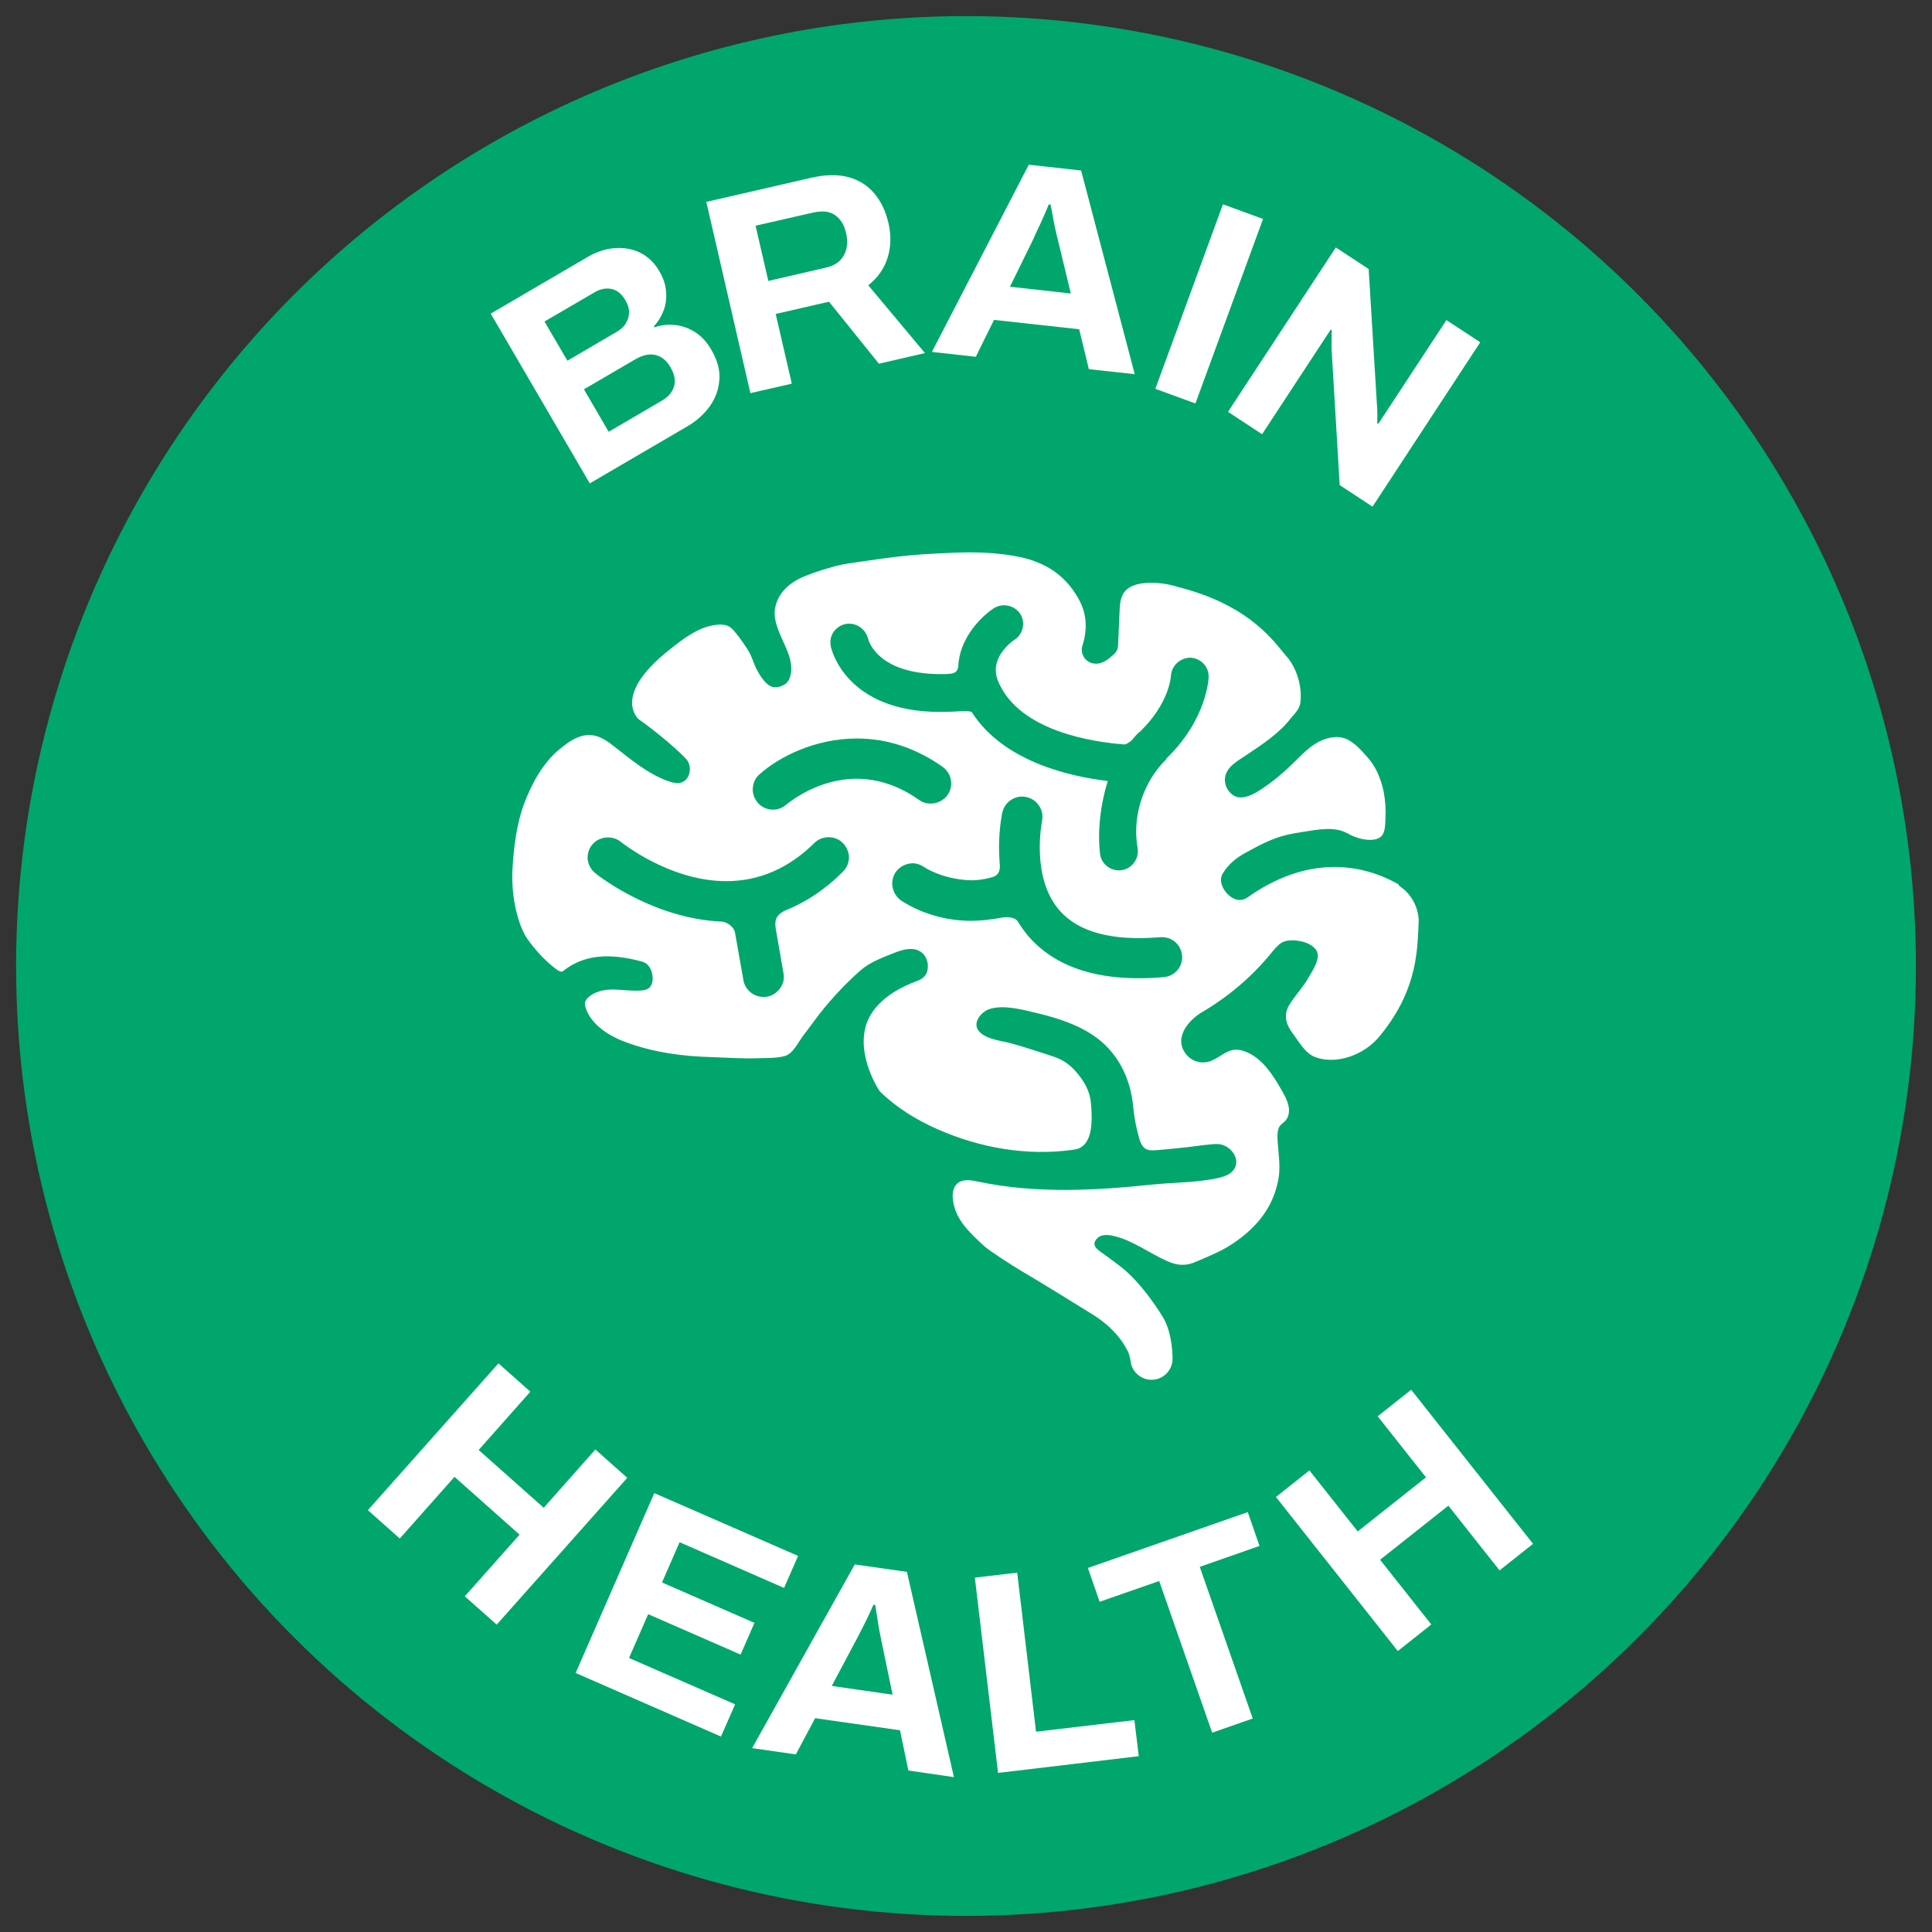 <svg viewBox="0 0 120 120" version="1.1" xmlns="http://www.w3.org/2000/svg" id="Layer_1">
  
  <rect x="0" y="0" width="120" height="120" fill="#333333" stroke="none"/>
  
  <defs>
    <style>
      .st0 {
        fill: #fff;
      }

      .st1 {
        fill: #00a66c;
      }
    </style>
  </defs>
  <circle r="59" cy="60" cx="60" class="st1"></circle>
  <g>
    <path d="M36.63,30.02l-6.15-10.54,6.02-3.52c.55-.32,1.12-.51,1.69-.55.57-.04,1.1.05,1.58.29.48.24.88.62,1.18,1.14.25.42.39.84.42,1.26.04.42-.01.81-.15,1.18-.14.37-.34.7-.61.99l.04.06c.44-.15.87-.19,1.31-.14.43.05.84.2,1.23.45.39.25.72.61,1,1.1.37.64.54,1.25.49,1.85-.04.6-.24,1.15-.6,1.65-.36.5-.83.92-1.42,1.26l-6.04,3.53ZM35.25,22.4l3.04-1.78c.28-.16.48-.35.6-.57s.19-.45.18-.68c0-.24-.08-.47-.22-.71-.23-.4-.52-.64-.86-.71s-.69-.01-1.05.2l-3.12,1.82,1.42,2.43ZM37.82,26.81l3.3-1.93c.38-.22.63-.51.74-.87.12-.35.04-.76-.22-1.21-.16-.27-.34-.47-.56-.6-.22-.13-.46-.2-.73-.18-.27.01-.56.11-.88.29l-3.2,1.87,1.53,2.63Z" class="st0"></path>
    <path d="M46.61,24.43l-2.74-11.89,6.52-1.5c.88-.2,1.65-.21,2.3-.04.66.18,1.19.51,1.61,1.01.42.49.71,1.1.88,1.83.18.77.16,1.5-.05,2.17-.21.67-.61,1.24-1.2,1.71l3.52,4.21-2.86.66-3.1-3.85-3.31.76,1,4.33-2.58.59ZM47.72,17.45l3.59-.83c.52-.12.89-.37,1.1-.76.22-.38.26-.85.14-1.39-.08-.35-.21-.63-.4-.85-.18-.22-.41-.36-.68-.44-.27-.07-.59-.06-.95.02l-3.59.82.79,3.42Z" class="st0"></path>
    <path d="M57.89,21.84l6.01-11.61,3.25.36,3.33,12.65-2.85-.31-.6-2.48-5.29-.58-1.13,2.29-2.72-.3ZM62.74,17.81l3.77.42-.75-3.11c-.03-.14-.07-.3-.12-.49-.05-.19-.09-.4-.14-.63-.05-.23-.09-.46-.13-.69s-.08-.43-.12-.61h-.11c-.08.21-.19.46-.32.75s-.25.57-.38.83c-.12.27-.23.49-.3.66l-1.41,2.87Z" class="st0"></path>
    <path d="M71.76,24.15l4.2-11.46,2.49.91-4.2,11.46-2.49-.91Z" class="st0"></path>
    <path d="M76.28,25.57l6.69-10.2,2.04,1.34.5,8.2c.01.11.02.25.03.44,0,.18.01.36.01.53,0,.17,0,.3-.02.39l.08.05c.11-.17.22-.33.33-.5.11-.17.2-.31.29-.44l3.61-5.5,2.1,1.38-6.69,10.21-2.04-1.34-.5-8.39c0-.2-.01-.43,0-.67,0-.24,0-.42.02-.54l-.08-.05c-.1.15-.19.3-.29.44-.09.14-.18.28-.27.41l-3.7,5.64-2.1-1.38Z" class="st0"></path>
  </g>
  <g>
    <path d="M22.85,93.8l8.11-9.12,1.98,1.76-3.21,3.62,4.04,3.59,3.21-3.62,1.98,1.76-8.11,9.12-1.98-1.76,3.4-3.83-4.04-3.59-3.4,3.83-1.98-1.76Z" class="st0"></path>
    <path d="M35.75,103.92l4.89-11.18,8.93,3.9-.87,1.99-6.49-2.84-1.09,2.5,5.74,2.51-.86,1.97-5.74-2.51-1.19,2.72,6.59,2.88-.88,2-9.03-3.95Z" class="st0"></path>
    <path d="M46.71,108.59l6.38-11.42,3.24.46,2.92,12.75-2.83-.41-.52-2.5-5.27-.75-1.2,2.25-2.71-.39ZM51.69,104.72l3.75.54-.65-3.13c-.03-.14-.06-.3-.1-.49-.04-.19-.08-.4-.12-.64s-.07-.46-.11-.69c-.03-.23-.07-.43-.1-.62l-.11-.02c-.09.22-.2.46-.34.75-.14.29-.27.56-.41.82-.13.26-.24.48-.33.64l-1.5,2.82Z" class="st0"></path>
    <path d="M61.99,110.11l-1.44-12.12,2.63-.31,1.17,9.88,6.11-.72.27,2.24-8.75,1.04Z" class="st0"></path>
    <path d="M75.29,107.62l-3.29-9.42-3.7,1.29-.73-2.1,9.93-3.47.73,2.1-3.71,1.3,3.29,9.42-2.52.88Z" class="st0"></path>
    <path d="M86.82,102.55l-7.57-9.57,2.08-1.65,3,3.79,4.24-3.36-3-3.79,2.08-1.65,7.57,9.57-2.08,1.65-3.18-4.02-4.24,3.36,3.18,4.02-2.08,1.65Z" class="st0"></path>
  </g>
  <path d="M86.9,54.98s-.02-.05-.05-.06c-1.26-.71-2.59-1.07-3.97-1.07-1.81,0-3.63.64-5.41,1.9-.14.1-.31.15-.48.15-.61,0-1.29-.84-1.13-1.44.04-.16.14-.29.23-.42.38-.5.73-.77,1.27-1.07.75-.41,1.5-.82,2.32-1.05.43-.12.87-.19,1.31-.26.82-.13,1.89-.34,2.66.08.4.22.81.38,1.28.42.28.02.58,0,.81-.17.31-.24.29-.75.31-1.11.03-.58,0-1.15-.11-1.72-.19-.88-.52-1.58-.99-2.11-.4-.44-.85-.99-1.43-1.19s-1.3,0-1.81.33c-.57.35-1.02.86-1.5,1.32-.56.54-1.16,1.04-1.81,1.47-.46.31-1.19.75-1.74.45-.37-.2-.6-.63-.58-1.04.04-.75.79-1.12,1.33-1.49.96-.64,2.08-1.37,2.78-2.31.25-.28.54-.58.58-.96.04-.34.03-.68-.03-1.02-.11-.68-.4-1.37-.87-1.89l-.16-.19c-.86-1.06-2.45-3.03-6.5-4.06-.56-.18-1.13-.27-1.7-.27-.57,0-1.29.08-1.67.57-.25.32-.28.76-.3,1.16-.03.68-.06,1.36-.09,2.04,0,.13-.01.27-.06.39-.07.16-.2.28-.33.39-.36.32-.78.58-1.27.43-.44-.14-.7-.62-.56-1.07.33-1.06.26-2-.21-2.86-.62-1.14-1.49-1.9-2.63-2.34-1.09-.46-2.82-.57-3.52-.59-1.02-.04-2.05.03-3.06.08-1.4.07-2.78.25-4.16.46-.6.09-1.18.15-1.78.31s-1.24.36-1.84.6c-.91.36-1.7.99-1.89,2.01-.17.94.54,2,.84,2.86.18.51.26,1.1.02,1.58-.18.37-.77.58-1.14.4-.41-.2-.76-.82-.94-1.21-.12-.26-.2-.54-.33-.79-.12-.25-.29-.49-.45-.72-.16-.23-.32-.45-.5-.66-.12-.14-.24-.27-.4-.35-.47-.23-1.37,0-1.82.23-.61.29-1.16.69-1.68,1.11-1.63,1.26-2.46,2.4-2.48,3.4,0,.71.41,1.05.44,1.07.34.21,2.16,1.61,2.93,2.46.41.45.23,1.38-.43,1.47-.23.03-.47-.03-.69-.11-1.25-.44-2.29-1.32-3.33-2.13-.43-.34-.89-.68-1.44-.73-.49-.05-.97.15-1.38.42-.19.12-.37.27-.55.41-1.05.83-1.78,2.16-2.25,3.41s-.65,2.7-.73,4.08c-.1,1.82.39,3.59.94,4.36.77,1.08,1.55,1.7,1.85,1.91,0,0,.24.16.33.08.77-.61,1.66-.93,2.75-.93.65,0,1.39.11,2.19.33.46.13.64.62.65,1.05,0,.22-.07.46-.25.6-.13.1-.31.13-.47.14-.57.05-1.14-.05-1.7-.06s-1.18.11-1.59.5c-.1.09-.18.2-.2.33-.01.1.01.19.04.29.35,1.12,1.56,1.82,2.6,2.19,1.71.61,3.43.84,5.25.89.94.03,1.89.1,2.83.07.57-.02,1.15.01,1.7-.14.5-.14.82-.84,1.12-1.24.19-.25.38-.51.57-.76.15-.2.3-.4.45-.6.77-.98,1.62-1.89,2.56-2.72.59-.52,1.41-.81,2.13-1.1.52-.2,1.15-.37,1.61-.05.27.18.42.5.44.82.02.54-.21.82-.67.99-.52.19-1.03.43-1.5.73-.74.48-1.39,1.14-1.66,1.99-.62,1.96.82,4.12.85,4.14,1.04,1.02,2.3,1.79,3.63,2.37,2.61,1.14,5.5,1.65,8.33,1.26.14-.02.29-.04.42-.1.82-.37.8-1.67.76-2.4-.02-.28-.03-.55-.1-.82-.11-.47-.35-.89-.64-1.27-.32-.42-.71-.8-1.19-1.03-.24-.12-.49-.2-.74-.28-.75-.24-1.5-.49-2.26-.7-.63-.18-1.48-.23-1.98-.69-.58-.53.04-1.3.62-1.47.9-.26,2.04.06,2.93.27,1.19.29,2.38.66,3.4,1.33,1.55,1.01,2.38,2.65,2.55,4.45.06.65.18,1.3.36,1.93.05.18.11.37.22.53.25.35.61.28.98.26.49-.04.97-.09,1.46-.14.64-.06,1.26-.17,1.9-.22.12-.01.25-.02.37-.01.87.06,1.58,1.18.74,1.81-.16.12-.35.18-.53.24-.41.12-.84.17-1.27.23-1,.12-1.99.13-2.99.23-3.62.38-7.29.58-10.88-.18-.43-.09-.93-.18-1.27.11-.29.25-.33.68-.28,1.05.16,1.23,1.07,2.04,1.93,2.84.32.3,1.85,1.27,2.25,1.51.77.44,4.26,2.59,4.6,2.81,1.53.99,1.99,2.07,2.03,2.13.16.21.25.86.25.86.13.57.66,1,1.28,1,.72,0,1.3-.59,1.3-1.31,0,0,.02-1.48-.55-2.49-.1-.19-1.3-2.17-2.7-3.25-.35-.27-.71-.53-1.07-.79-.32-.23-.78-.5-.37-.94.23-.25.63-.24.96-.17,1.21.26,2.24,1.06,3.37,1.57.67.3,1.2.33,1.86.03.7-.31,1.39-.57,2.04-.98.98-.61,1.86-1.41,2.43-2.43.3-.54.5-1.13.61-1.74.13-.76,0-1.49-.05-2.26-.02-.26-.03-.53.03-.78.08-.33.34-.39.51-.63s.19-.58.13-.85c-.07-.33-.24-.64-.41-.94-.57-1-1.25-2.07-2.34-2.45-.18-.06-.38-.11-.57-.09-.61.04-1.07.6-1.67.75-.47.12-.99-.04-1.31-.4-.9-1.01.05-2.17.94-2.69,1.62-.95,3.07-2.18,4.26-3.63.2-.25.41-.51.68-.68.55-.35,2.22-.06,2.24.79,0,.49-.34.96-.57,1.37-.34.61-.83,1.1-1.19,1.69-.33.53-.29,1.09.14,1.7.41.53.82,1.34,1.49,1.57,1.37.48,3.03-.19,3.92-1.25,2.27-2.72,2.38-5.07,2.46-6.79,0-.17.02-.34.02-.52-.1-1.26-.9-1.9-1.26-2.12ZM52.36,54.14c-1.11,1.11-2.35,1.93-3.68,2.45l-.02.02c-.43.24-.56.51-.48,1.05l.48,2.77c.07.34,0,.66-.2.94-.18.27-.47.47-.8.53-.08.02-.16.02-.24.02-.59,0-1.12-.41-1.24-1.01l-.53-3c-.11-.44-.59-.65-.8-.67h-.06c-4.14-.19-7.45-2.71-7.81-3-.28-.23-.43-.52-.48-.86-.02-.34.07-.66.28-.91.41-.52,1.24-.61,1.77-.19.04.03,3.03,2.45,6.56,2.45,2.04,0,3.89-.8,5.48-2.38.48-.47,1.3-.47,1.77.02.24.25.37.57.37.89s-.14.66-.39.89ZM53.2,48.37c-2.31,0-4.03,1.34-4.36,1.6-.23.21-.53.32-.83.32-.36,0-.71-.16-.94-.43-.22-.25-.34-.58-.31-.92.02-.34.18-.65.43-.86,1.21-1.07,3.42-2.21,6.04-2.21,1.87,0,3.66.59,5.32,1.76.27.2.45.48.51.81.02.08.02.16.02.24,0,.25-.08.49-.23.71-.41.55-1.21.69-1.76.3-1.24-.88-2.55-1.32-3.89-1.32ZM73.43,59.43c0,.3-.1.6-.3.83-.22.25-.53.41-.85.43-.54.05-1.06.07-1.56.07-3.02,0-5.31-.86-6.82-2.58-.27-.32-.51-.65-.71-.99-.14-.14-.34-.21-.6-.22-.12,0-.23,0-.35.02l-.09.02c-.41.07-1.26.21-2.1.18-2.17-.07-3.69-.99-4.1-1.27-.58-.44-.7-1.23-.29-1.79.25-.33.66-.51,1.04-.51.26,0,.5.1.71.24.1.07,1.13.72,2.73.81.76.05,1.5-.19,1.59-.22.3-.12.42-.41.36-.86-.12-1.45.07-2.65.16-3.1.08-.36.28-.64.57-.82.29-.18.62-.24.95-.16.66.15,1.1.82.95,1.49,0,.04-.71,3.5,1.09,5.55,1.19,1.36,3.29,1.91,6.25,1.66.72-.05,1.3.45,1.36,1.15v.1ZM72.45,47.15c-1.19,1.15-1.88,2.83-1.88,4.51,0,.34.03.68.09,1.02.1.64-.33,1.25-.95,1.36-.08.02-.15.02-.21.02-.59,0-1.08-.43-1.17-.98-.26-2.18.35-4.18.48-4.57-2.36-.28-6.47-1.2-8.44-4.26-.07-.11-.53-.08-.99-.06-.29.02-.61.03-.97.03-5.89,0-6.78-3.91-6.81-4.08-.06-.33,0-.63.17-.89.19-.25.44-.43.75-.49.07-.02.16-.02.24-.02.53,0,1.02.39,1.15.91.02.1.56,2.22,4.52,2.22.2,0,.39,0,.59-.02.33-.04.45-.16.5-.45.07-1.78,1.44-3.12,2.22-3.63.57-.34,1.28-.16,1.62.35.17.25.23.57.16.88-.08.33-.26.59-.53.75-.16.11-1.61,1.14-.98,2.6,1.32,3.09,5.93,3.75,7.85,3.89.09-.02.3-.12.47-.3l.09-.11c.13-.15.25-.29.39-.39,1.83-1.76,1.92-3.45,1.92-3.46.04-.66.59-1.13,1.22-1.13.65.04,1.15.58,1.12,1.22,0,0-.07,2.59-2.65,5.07Z" class="st0"></path>
</svg>